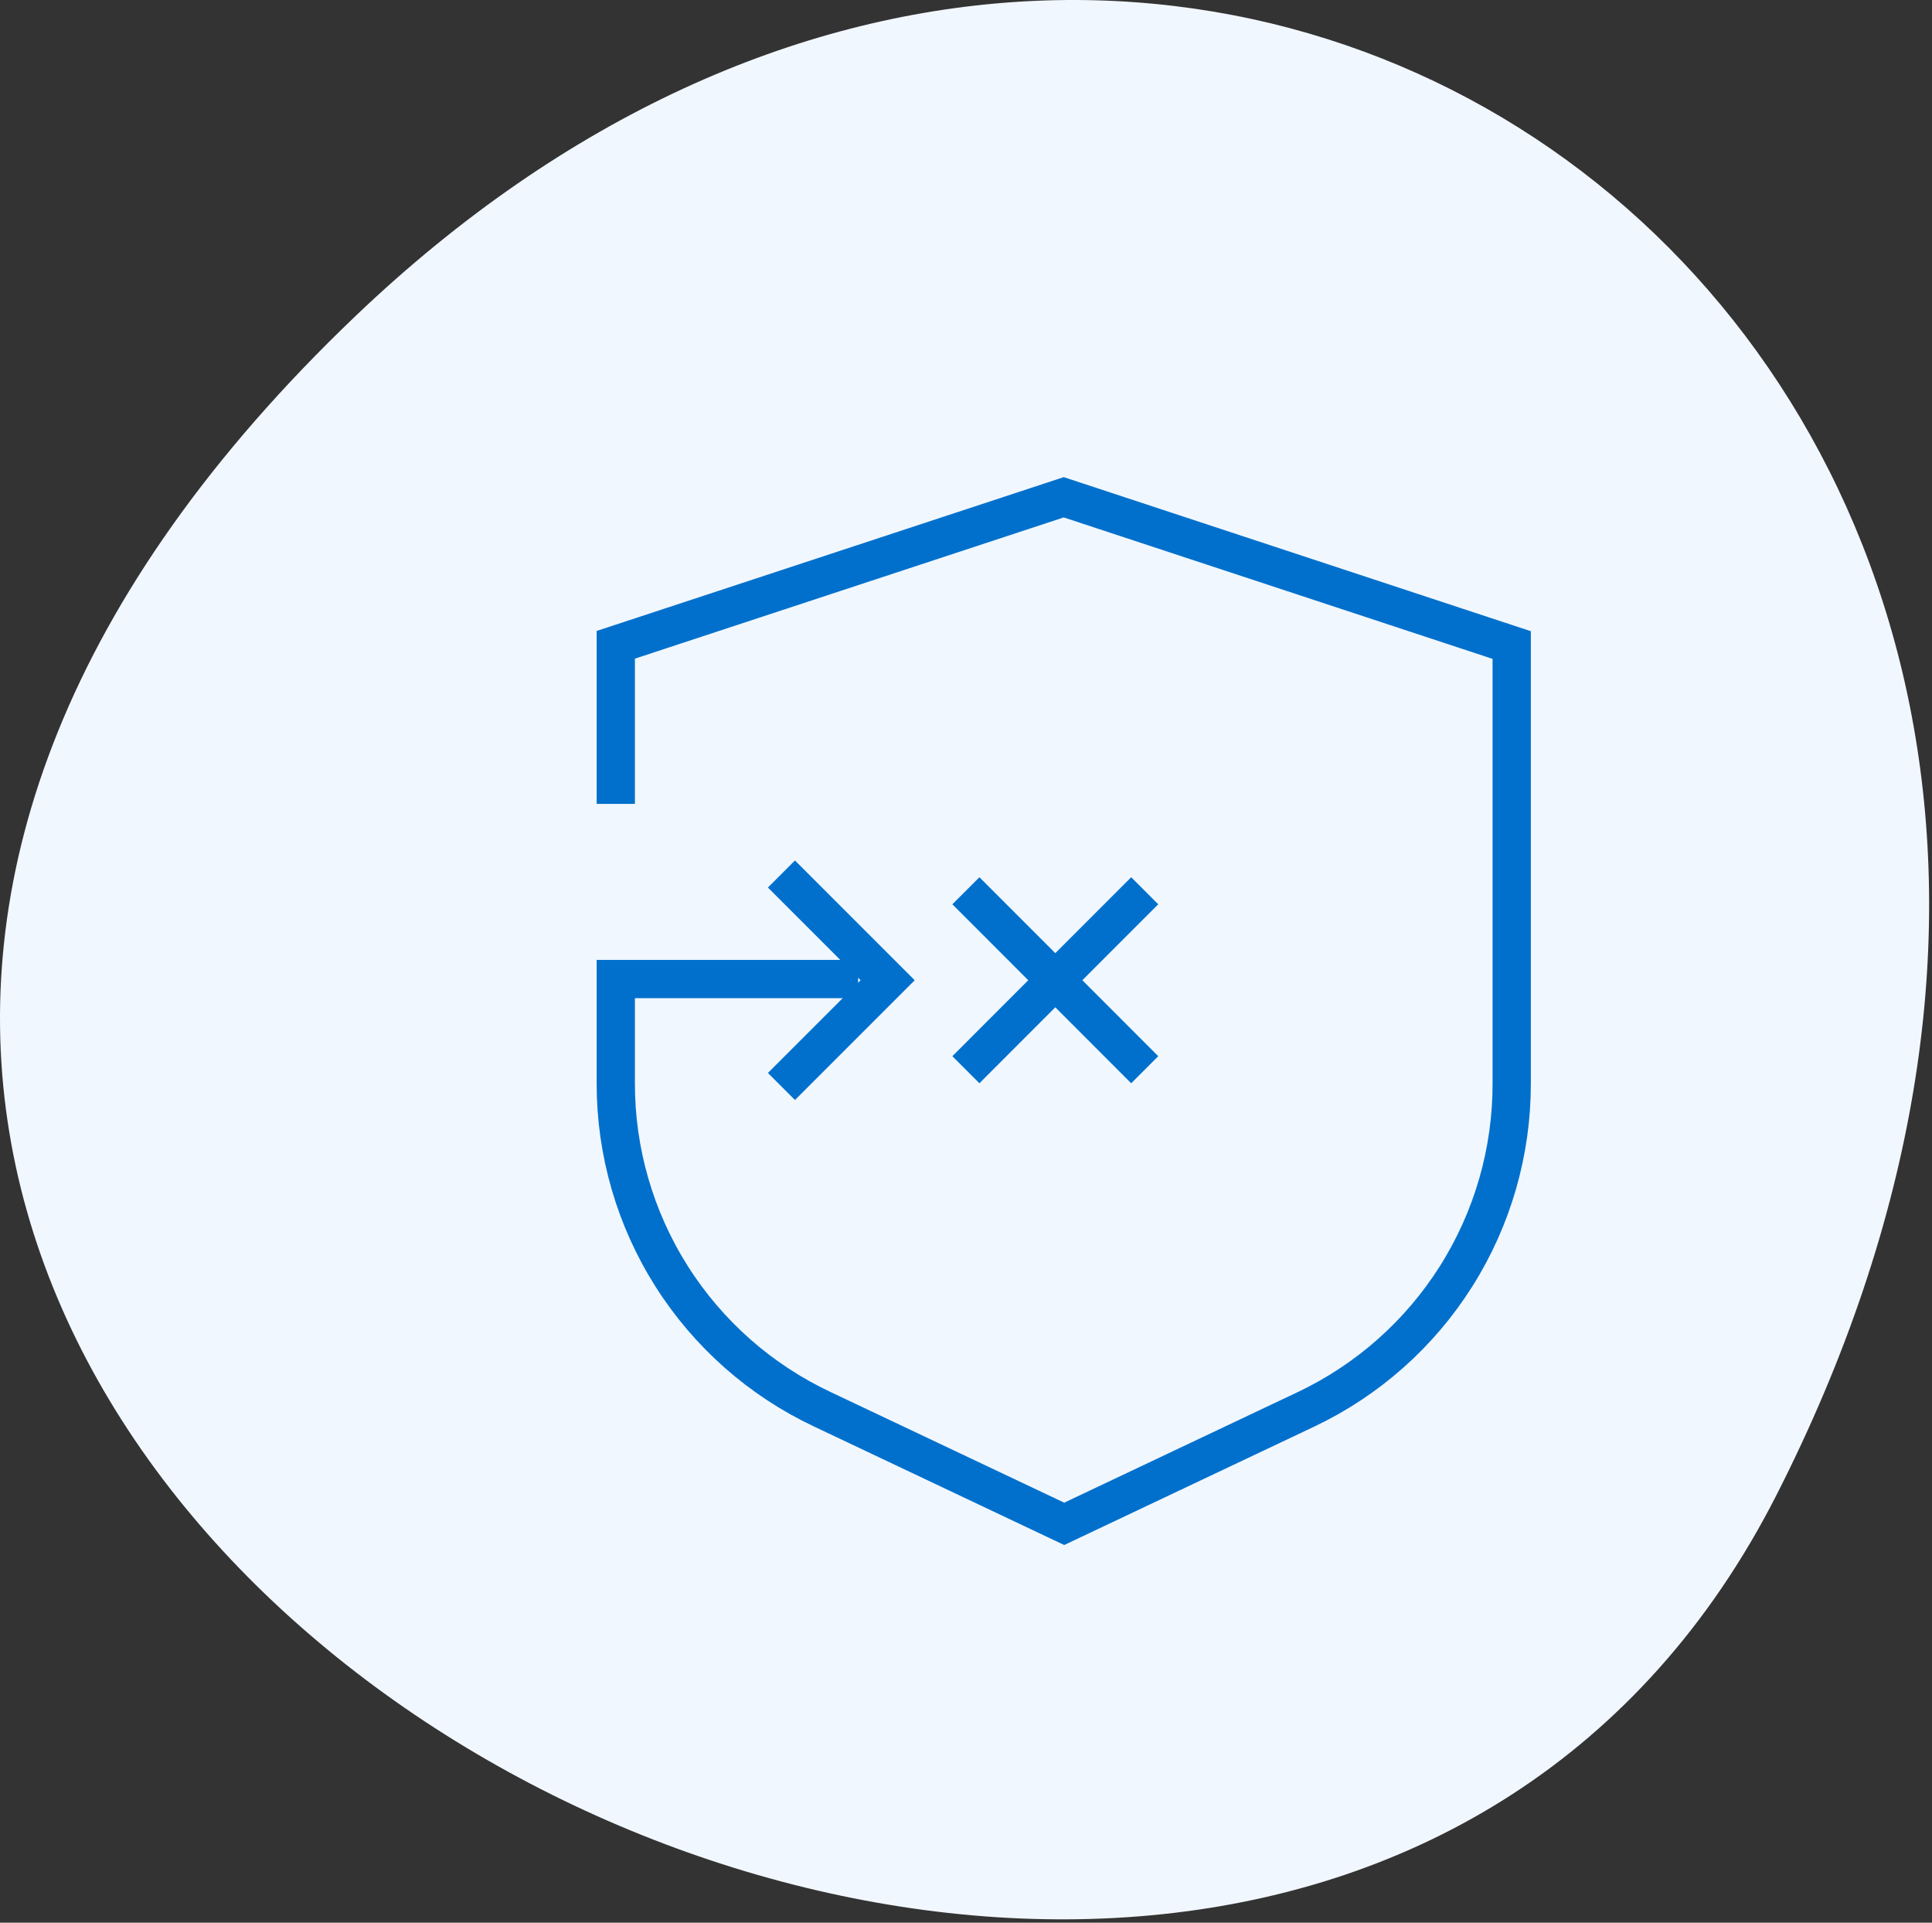 <svg width="202" height="201" viewBox="0 0 202 201" fill="none" xmlns="http://www.w3.org/2000/svg">
<rect x="0" y="0" width="202" height="201" fill="#333333" stroke="none"/>
<path d="M37.17 33.039C125.75 -51.501 245.23 39.479 185.72 156.329C129.47 266.779 -85.34 149.989 37.17 33.039Z" fill="#F1F7FF"/>
<path d="M89.721 102.349H64.383V113.268C64.377 120.408 66.404 127.402 70.227 133.432C74.049 139.463 79.509 144.281 85.969 147.322L111.269 159.303L136.57 147.322C143.009 144.264 148.447 139.439 152.251 133.41C156.055 127.381 158.068 120.396 158.056 113.268V67.432L111.219 51.986L64.383 67.407V84.04" stroke="#0070CC" stroke-width="4" stroke-miterlimit="10"/>
<path d="M100.989 93.12L119.686 111.829" stroke="#0070CC" stroke-width="4" stroke-miterlimit="10"/>
<path d="M119.686 93.12L100.989 111.829" stroke="#0070CC" stroke-width="4" stroke-miterlimit="10"/>
<path d="M81.704 91.369L92.81 102.475L81.704 113.58" stroke="#0070CC" stroke-width="4" stroke-miterlimit="10"/>
</svg>
